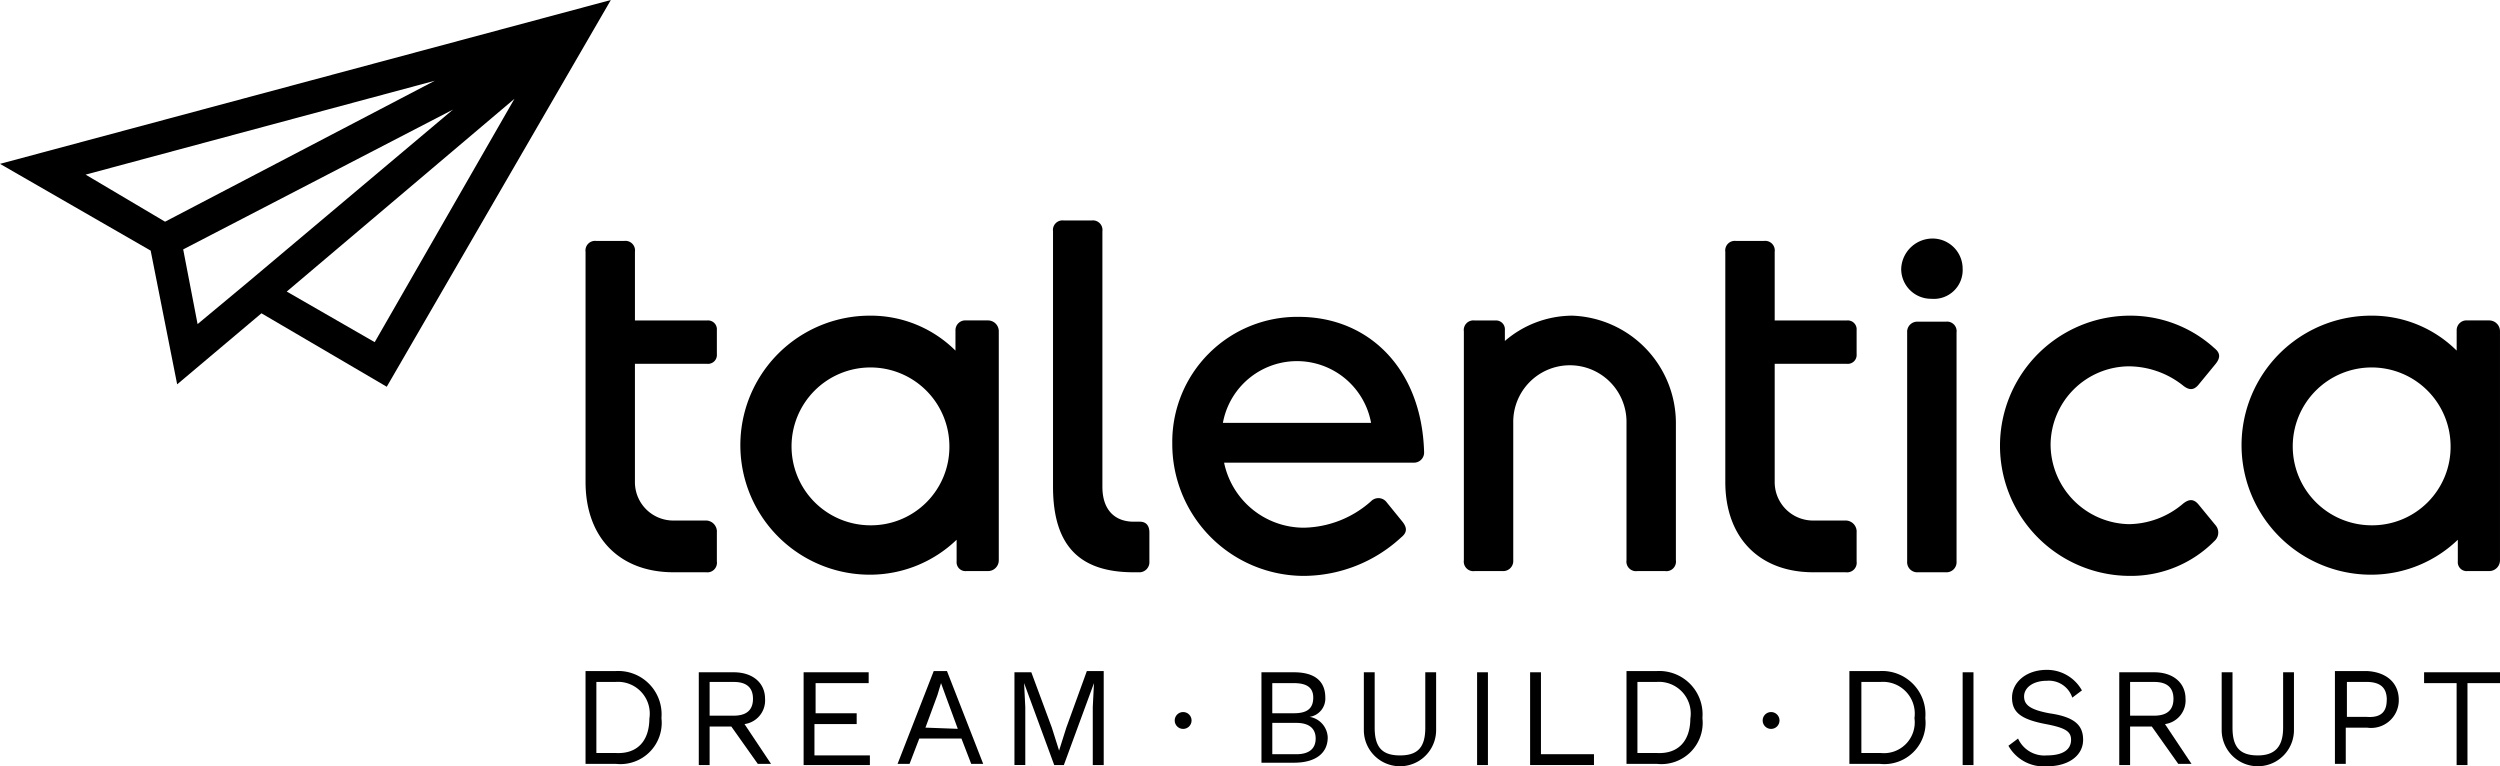 <?xml version="1.0" encoding="UTF-8"?><svg id="Group_6" data-name="Group 6" xmlns="http://www.w3.org/2000/svg" width="146.025" height="44.758" viewBox="0 0 146.025 44.758">
  <g id="Group_5" data-name="Group 5">
    <g id="Group_4" data-name="Group 4">
      <g id="Group_3" data-name="Group 3">
        <g id="Group_2" data-name="Group 2">
          <g id="Group_1" data-name="Group 1">
            <g id="XMLID_1_">
              <path id="XMLID_179_" d="M37.579,3.7,1.9,13.271l8.8,5.067,1.548,7.811L17.171,22,24.49,26.29ZM27.3,8.415,11.541,16.649,6.9,13.9ZM13.441,22.63,12.6,18.267,28.36,10.1,16.4,20.167h0Zm5.208-1.9,13.3-11.26L23.786,23.686Z" transform="translate(-1.9 -3.7)"/>
              <g id="XMLID_44_" transform="translate(34.201 12.878)">
                <g id="XMLID_151_">
                  <path id="XMLID_175_" d="M58.171,40.73v1.689a.56.56,0,0,1-.633.633h-1.9c-3.1,0-5.137-1.97-5.137-5.278V24.333a.56.56,0,0,1,.633-.633h1.619a.56.56,0,0,1,.633.633v4.011h4.222a.518.518,0,0,1,.563.563v1.407a.518.518,0,0,1-.563.563H53.385v6.9a2.24,2.24,0,0,0,2.322,2.252h1.83A.647.647,0,0,1,58.171,40.73Z" transform="translate(-50.5 -22.504)"/>
                  <path id="XMLID_170_" d="M78.43,30.815V44.186a.631.631,0,0,1-.633.633H76.53a.518.518,0,0,1-.563-.563V42.989A7.309,7.309,0,0,1,70.9,45.03a7.565,7.565,0,1,1,0-15.13,7.015,7.015,0,0,1,5,2.041v-1.2a.575.575,0,0,1,.633-.563H77.8A.631.631,0,0,1,78.43,30.815ZM75.545,37.5A4.61,4.61,0,1,0,70.9,42.145,4.581,4.581,0,0,0,75.545,37.5Z" transform="translate(-54.292 -24.34)"/>
                  <path id="XMLID_168_" d="M94.93,40.227v1.689a.591.591,0,0,1-.633.633h-.281c-3.026,0-4.715-1.407-4.715-5V22.633A.56.56,0,0,1,89.933,22h1.619a.56.56,0,0,1,.633.633V37.553c0,1.407.774,2.041,1.83,2.041h.352C94.719,39.593,94.93,39.8,94.93,40.227Z" transform="translate(-61.995 -22)"/>
                  <path id="XMLID_165_" d="M113.275,38.515H102.226a4.764,4.764,0,0,0,4.645,3.8,6.05,6.05,0,0,0,3.941-1.548.6.6,0,0,1,.915.07l.915,1.126c.282.352.282.633-.07.915a8.432,8.432,0,0,1-5.7,2.252A7.7,7.7,0,0,1,99.2,37.389,7.3,7.3,0,0,1,106.589,30c4.082,0,7.178,3.026,7.319,7.882A.591.591,0,0,1,113.275,38.515Zm-2.463-2.322a4.4,4.4,0,0,0-8.656,0Z" transform="translate(-64.928 -24.37)"/>
                  <path id="XMLID_163_" d="M135.786,36.163v8.023a.56.56,0,0,1-.633.633h-1.619a.56.56,0,0,1-.633-.633V36.163a3.308,3.308,0,1,0-6.615,0v8.023a.591.591,0,0,1-.633.633h-1.619a.56.56,0,0,1-.633-.633V30.815a.56.56,0,0,1,.633-.633h1.2a.518.518,0,0,1,.563.563v.633a6.064,6.064,0,0,1,3.941-1.478A6.283,6.283,0,0,1,135.786,36.163Z" transform="translate(-72.098 -24.34)"/>
                  <path id="XMLID_161_" d="M152.771,40.73v1.689a.56.56,0,0,1-.633.633h-1.9c-3.1,0-5.137-1.97-5.137-5.278V24.333a.56.56,0,0,1,.633-.633h1.619a.56.56,0,0,1,.633.633v4.011h4.222a.518.518,0,0,1,.563.563v1.407a.518.518,0,0,1-.563.563h-4.222v6.9a2.24,2.24,0,0,0,2.322,2.252h1.83A.647.647,0,0,1,152.771,40.73Z" transform="translate(-78.527 -22.504)"/>
                  <path id="XMLID_158_" d="M163.289,25.259a1.682,1.682,0,0,1-1.83,1.759,1.741,1.741,0,0,1-1.759-1.759,1.838,1.838,0,0,1,1.759-1.759A1.759,1.759,0,0,1,163.289,25.259ZM162.3,42.993h-1.619a.591.591,0,0,1-.633-.633V28.989a.591.591,0,0,1,.633-.633H162.3a.56.56,0,0,1,.633.633V42.36A.591.591,0,0,1,162.3,42.993Z" transform="translate(-82.852 -22.444)"/>
                  <path id="XMLID_155_" d="M175.53,45.1a7.6,7.6,0,0,1,0-15.2,7.292,7.292,0,0,1,4.926,1.9c.352.281.352.563.07.915l-.985,1.2c-.281.352-.563.352-.915.07a5.133,5.133,0,0,0-3.167-1.126,4.611,4.611,0,0,0-4.574,4.574,4.672,4.672,0,0,0,4.574,4.645,4.964,4.964,0,0,0,3.167-1.2c.352-.281.633-.281.915.07l.985,1.2a.658.658,0,0,1-.07.915A6.85,6.85,0,0,1,175.53,45.1Z" transform="translate(-85.311 -24.34)"/>
                  <path id="XMLID_152_" d="M203.03,30.815V44.186a.631.631,0,0,1-.633.633H201.13a.518.518,0,0,1-.563-.563V42.989A7.309,7.309,0,0,1,195.5,45.03a7.565,7.565,0,1,1,0-15.13,7.015,7.015,0,0,1,5,2.041v-1.2a.575.575,0,0,1,.633-.563H202.4A.631.631,0,0,1,203.03,30.815ZM200.145,37.5a4.61,4.61,0,1,0-4.645,4.645A4.581,4.581,0,0,0,200.145,37.5Z" transform="translate(-91.207 -24.34)"/>
                </g>
                <g id="XMLID_45_" transform="translate(0 26.249)">
                  <path id="XMLID_148_" d="M54.934,62.145a2.412,2.412,0,0,1-2.674,2.674H50.5V59.4h1.759A2.531,2.531,0,0,1,54.934,62.145Zm-.7,0a1.856,1.856,0,0,0-1.97-2.111H51.133v4.152h1.126C53.526,64.256,54.23,63.482,54.23,62.145Z" transform="translate(-50.5 -59.33)"/>
                  <path id="XMLID_145_" d="M61.8,62.667H60.533v2.252H59.9V59.5h2.041c1.126,0,1.83.633,1.83,1.548a1.392,1.392,0,0,1-1.2,1.478l1.548,2.322h-.774Zm-1.267-.633h1.407c.774,0,1.126-.352,1.126-.985s-.352-.985-1.126-.985H60.533Z" transform="translate(-53.285 -59.359)"/>
                  <path id="XMLID_143_" d="M72.471,64.285v.633H68.6V59.5h3.8v.633H69.3v1.759H71.7v.633H69.233v1.83h3.237Z" transform="translate(-55.862 -59.359)"/>
                  <path id="XMLID_140_" d="M80.13,63.341H77.667L77.1,64.819h-.7L78.511,59.4h.774L81.4,64.819h-.7Zm-.211-.563-.7-1.9-.281-.774h0l-.211.7-.7,1.9,1.9.07Z" transform="translate(-58.173 -59.33)"/>
                  <path id="XMLID_138_" d="M91.308,64.889h-.633V61.511l.07-1.407h0l-1.759,4.785h-.563L86.663,60.1h0l.07,1.407v3.378H86.1V59.47h.985l1.2,3.237.422,1.337h0l.422-1.337,1.2-3.308h.985v5.489Z" transform="translate(-61.047 -59.33)"/>
                  <path id="XMLID_127_" d="M106.6,59.5h1.9c1.267,0,1.83.563,1.83,1.478a1.079,1.079,0,0,1-.915,1.126h0a1.264,1.264,0,0,1,1.056,1.2c0,.915-.7,1.478-1.97,1.478h-1.9Zm1.9,2.393c.774,0,1.126-.282,1.126-.915,0-.563-.352-.844-1.126-.844h-1.267v1.759Zm.141,2.393c.774,0,1.126-.352,1.126-.915s-.352-.915-1.126-.915h-1.407v1.83Z" transform="translate(-67.12 -59.359)"/>
                  <path id="XMLID_123_" d="M119.322,62.878a2.111,2.111,0,1,1-4.222,0V59.5h.633v3.237c0,1.126.422,1.619,1.478,1.619s1.478-.493,1.478-1.619V59.5h.633Z" transform="translate(-69.639 -59.359)"/>
                  <path id="XMLID_120_" d="M125.133,64.919H124.5V59.5h.633Z" transform="translate(-72.424 -59.359)"/>
                  <path id="XMLID_118_" d="M132.63,64.285v.633H128.9V59.5h.633v4.785Z" transform="translate(-73.727 -59.359)"/>
                  <path id="XMLID_107_" d="M141.334,62.145a2.412,2.412,0,0,1-2.674,2.674H136.9V59.4h1.759A2.531,2.531,0,0,1,141.334,62.145Zm-.7,0a1.856,1.856,0,0,0-1.97-2.111h-1.126v4.152h1.126C139.926,64.256,140.63,63.482,140.63,62.145Z" transform="translate(-76.097 -59.33)"/>
                  <path id="XMLID_93_" d="M159.834,62.145a2.412,2.412,0,0,1-2.674,2.674H155.4V59.4h1.759A2.531,2.531,0,0,1,159.834,62.145Zm-.633,0a1.856,1.856,0,0,0-1.97-2.111H156.1v4.152h1.126A1.8,1.8,0,0,0,159.2,62.145Z" transform="translate(-81.578 -59.33)"/>
                  <path id="XMLID_87_" d="M165.433,64.919H164.8V59.5h.633Z" transform="translate(-84.363 -59.359)"/>
                  <path id="XMLID_83_" d="M172.893,60.5l-.563.422a1.436,1.436,0,0,0-1.478-.985c-.844,0-1.337.422-1.337.915s.352.774,1.478.985c1.478.211,1.97.7,1.97,1.548,0,.915-.844,1.548-2.111,1.548a2.366,2.366,0,0,1-2.252-1.2l.563-.422a1.685,1.685,0,0,0,1.689.985c.844,0,1.407-.281,1.407-.915,0-.493-.352-.7-1.478-.915-1.478-.281-1.97-.7-1.97-1.548s.774-1.619,2.041-1.619A2.338,2.338,0,0,1,172.893,60.5Z" transform="translate(-85.489 -59.3)"/>
                  <path id="XMLID_76_" d="M179.7,62.667h-1.267v2.252H177.8V59.5h2.041c1.126,0,1.83.633,1.83,1.548a1.392,1.392,0,0,1-1.2,1.478l1.548,2.322h-.774Zm-1.267-.633h1.407c.774,0,1.126-.352,1.126-.985s-.352-.985-1.126-.985h-1.407Z" transform="translate(-88.215 -59.359)"/>
                  <path id="XMLID_61_" d="M190.522,62.878a2.111,2.111,0,1,1-4.222,0V59.5h.633v3.237c0,1.126.422,1.619,1.478,1.619.985,0,1.478-.493,1.478-1.619V59.5h.633Z" transform="translate(-90.733 -59.359)"/>
                  <path id="XMLID_53_" d="M199.43,61.089a1.616,1.616,0,0,1-1.83,1.619h-1.267v2.111H195.7V59.4h1.9C198.726,59.47,199.43,60.1,199.43,61.089Zm-.7,0c0-.7-.352-1.056-1.2-1.056H196.4v2.041h1.126C198.374,62.145,198.726,61.793,198.726,61.089Z" transform="translate(-93.518 -59.33)"/>
                  <path id="XMLID_48_" d="M207.534,60.133h-1.9v4.785H205V60.133h-1.9V59.5h4.434v.633Z" transform="translate(-95.71 -59.359)"/>
                  <circle id="XMLID_47_" cx="0.493" cy="0.493" r="0.493" transform="translate(34.413 2.463)"/>
                  <circle id="XMLID_46_" cx="0.493" cy="0.493" r="0.493" transform="translate(68.755 2.463)"/>
                </g>
              </g>
            </g>
          </g>
        </g>
      </g>
    </g>
  </g>
</svg>
